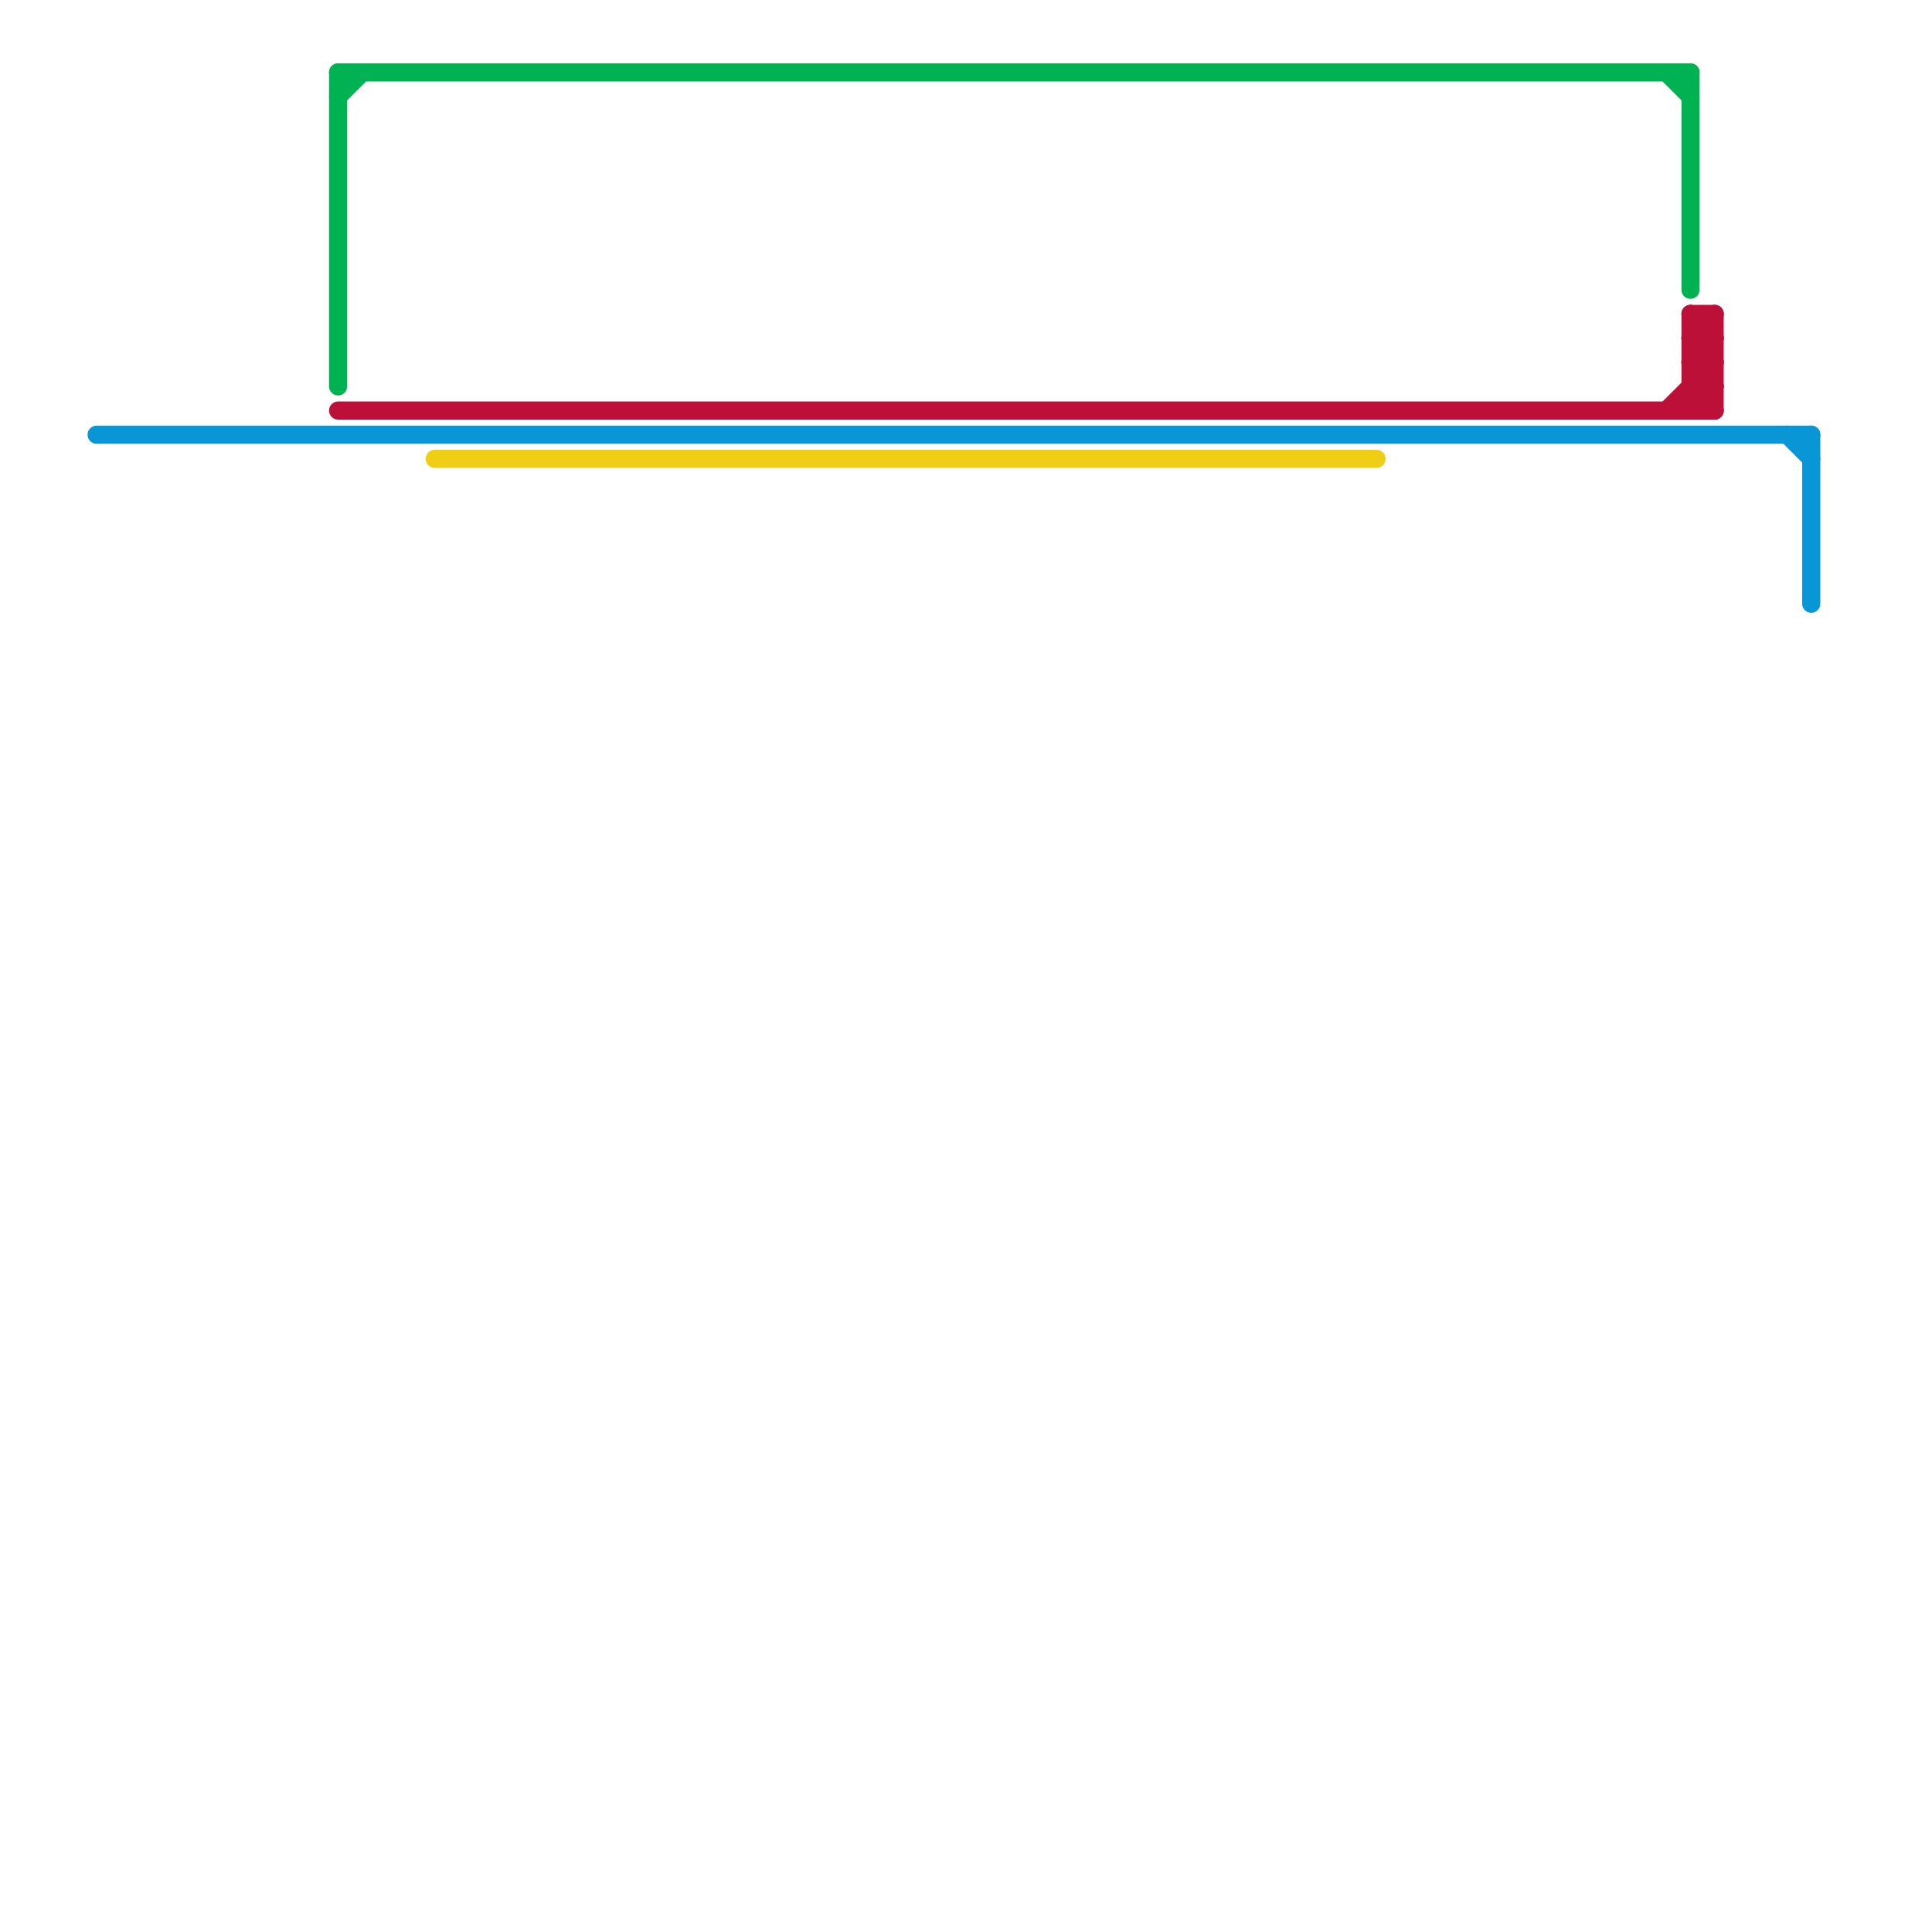
<svg version="1.1" xmlns="http://www.w3.org/2000/svg" viewBox="0 0 80 80">
<style>text { font: 1px Helvetica; font-weight: 600; white-space: pre; dominant-baseline: central; } line { stroke-width: 0.75; fill: none; stroke-linecap: round; stroke-linejoin: round; } .c0 { stroke: #0896d7 } .c1 { stroke: #bd1038 } .c2 { stroke: #00b251 } .c3 { stroke: #f0ce15 }</style><defs><g id="wm-xf"><circle r="1.2" fill="#000"/><circle r="0.9" fill="#fff"/><circle r="0.6" fill="#000"/><circle r="0.3" fill="#fff"/></g><g id="wm"><circle r="0.6" fill="#000"/><circle r="0.3" fill="#fff"/></g></defs><line class="c0" x1="75" y1="18" x2="75" y2="25"/><line class="c0" x1="4" y1="18" x2="75" y2="18"/><line class="c0" x1="74" y1="18" x2="75" y2="19"/><line class="c1" x1="70" y1="16" x2="71" y2="17"/><line class="c1" x1="70" y1="13" x2="71" y2="14"/><line class="c1" x1="70" y1="13" x2="70" y2="17"/><line class="c1" x1="70" y1="14" x2="71" y2="15"/><line class="c1" x1="70" y1="15" x2="71" y2="14"/><line class="c1" x1="70" y1="16" x2="71" y2="16"/><line class="c1" x1="70" y1="13" x2="71" y2="13"/><line class="c1" x1="70" y1="14" x2="71" y2="14"/><line class="c1" x1="70" y1="17" x2="71" y2="16"/><line class="c1" x1="70" y1="15" x2="71" y2="16"/><line class="c1" x1="69" y1="17" x2="71" y2="15"/><line class="c1" x1="70" y1="14" x2="71" y2="13"/><line class="c1" x1="70" y1="15" x2="71" y2="15"/><line class="c1" x1="71" y1="13" x2="71" y2="17"/><line class="c1" x1="14" y1="17" x2="71" y2="17"/><line class="c2" x1="69" y1="3" x2="70" y2="4"/><line class="c2" x1="14" y1="4" x2="15" y2="3"/><line class="c2" x1="70" y1="3" x2="70" y2="12"/><line class="c2" x1="14" y1="3" x2="70" y2="3"/><line class="c2" x1="14" y1="3" x2="14" y2="16"/><line class="c3" x1="18" y1="19" x2="57" y2="19"/>
</svg>
